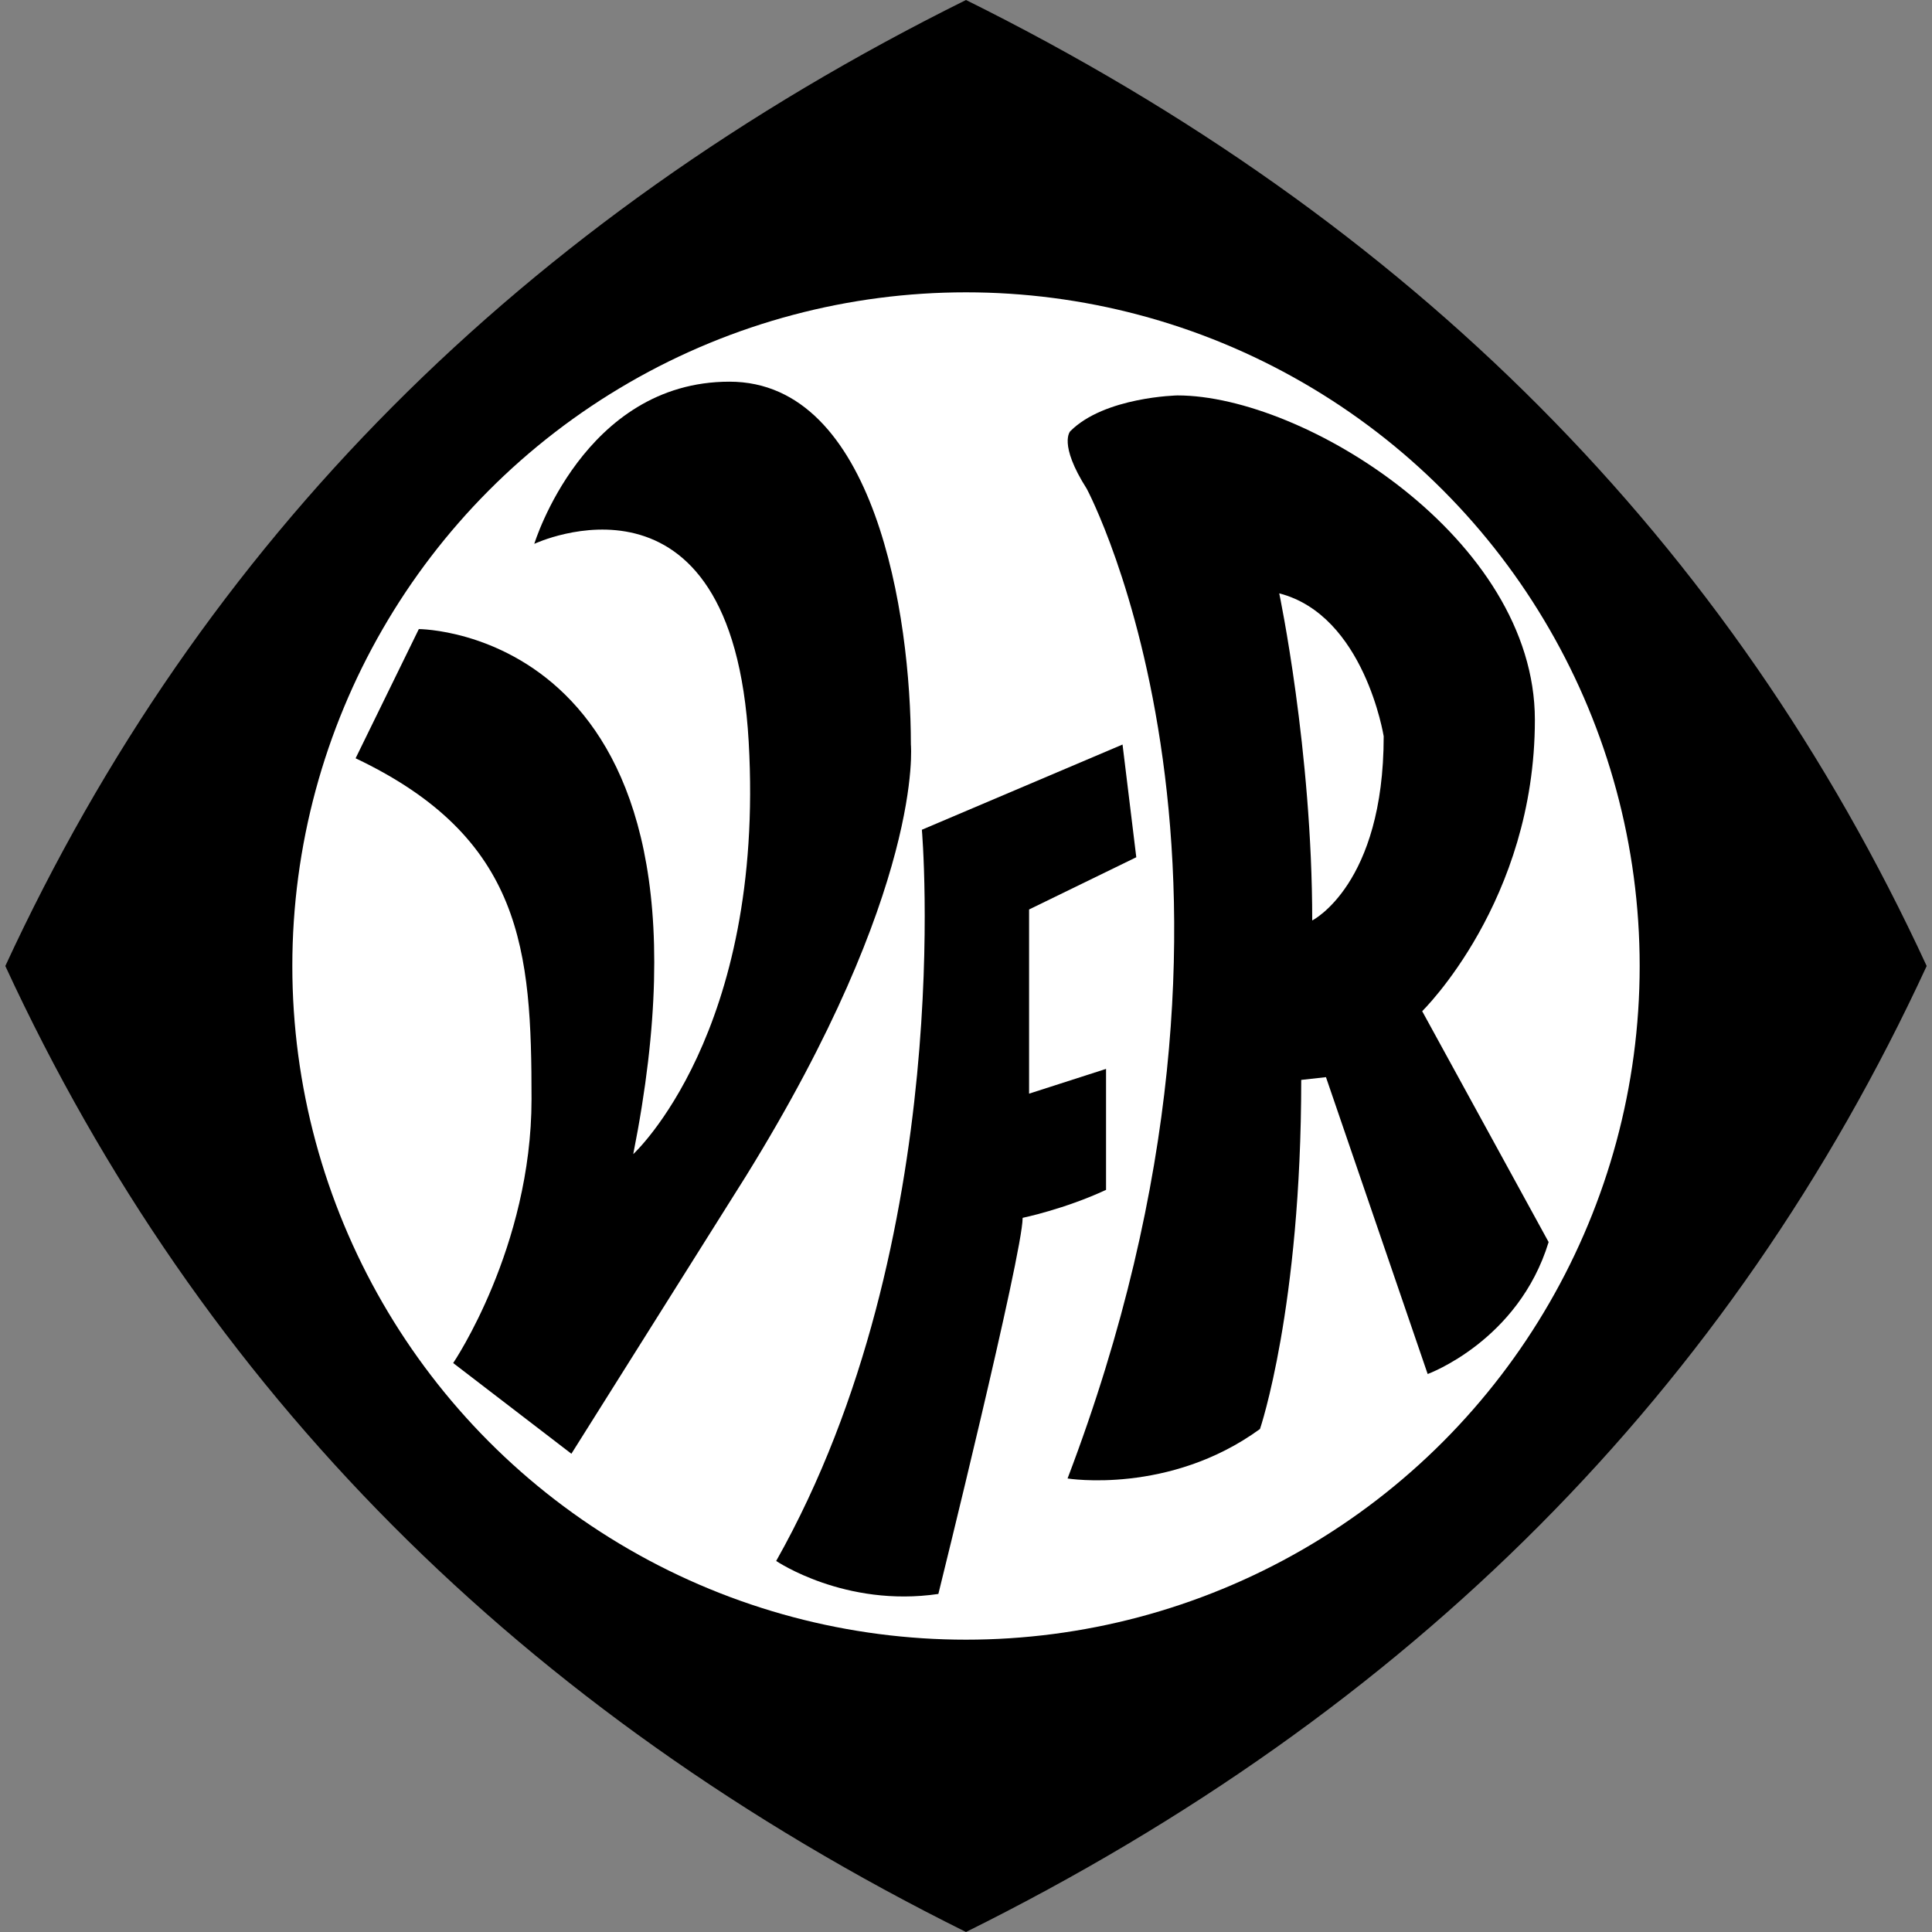 <?xml version="1.0" encoding="utf-8"?>
<!-- Generator: Adobe Illustrator 16.0.3, SVG Export Plug-In . SVG Version: 6.00 Build 0)  -->
<!DOCTYPE svg PUBLIC "-//W3C//DTD SVG 1.1//EN" "http://www.w3.org/Graphics/SVG/1.1/DTD/svg11.dtd">
<svg version="1.1" id="VFR_Aalen" xmlns="http://www.w3.org/2000/svg" xmlns:xlink="http://www.w3.org/1999/xlink" x="0px" y="0px"
	 width="400px" height="400px" viewBox="0 0 400 400" enable-background="new 0 0 400 400" xml:space="preserve">
<rect x="0" y="0" width="400" height="400" fill="#808080" stroke="none"/>
<g>
	<path d="M200,0C107.978,45.659,41.65,112.221,1.101,200C41.65,287.78,107.978,354.343,200,400
		c92.022-45.657,158.349-112.22,198.899-200C358.349,112.221,292.022,45.659,200,0z"/>
	<circle fill="#FFFFFF" cx="200" cy="200" r="139.477"/>
	<path d="M73.623,156.995l13.09-26.75c0,0,66.02,0,44.393,108.705c0,0,27.318-25.042,23.903-85.37
		c-3.414-60.329-44.392-40.979-44.392-40.979s10.244-33.578,40.407-33.578c30.164,0,37.563,48.375,37.563,75.124
		c0,0,2.846,29.596-34.148,89.354l-36.139,57.481l-24.474-18.78c0,0,16.221-23.902,16.221-54.637
		C110.048,196.834,108.34,173.499,73.623,156.995z"/>
	<path d="M160.7,323.18c0,0,14.229,9.676,33.579,6.83c0,0,17.45-70.471,17.45-77.87c0,0,8.729-1.809,17.266-5.793v-25.042
		l-15.934,5.124v-38.132l22.195-10.813l-2.846-23.336l-41.547,17.644C190.864,171.791,198.263,256.593,160.7,323.18z"/>
	<path d="M225.012,101.219c-5.975-9.39-3.413-11.951-3.413-11.951c7.112-7.114,22.196-7.399,22.196-7.399
		c26.179,0,73.985,29.595,73.985,67.156c0,37.563-23.333,60.329-23.333,60.329l26.179,47.807
		c-6.262,20.488-25.042,27.316-25.042,27.316l-21.057-61.465l-5.122,0.571c0,47.235-8.538,72.277-8.538,72.277
		c-18.781,13.66-39.84,10.244-39.84,10.244C268.266,182.036,225.012,101.219,225.012,101.219z M271.682,190.572
		c0,0,14.796-7.398,14.796-38.132c0,0-3.983-25.041-21.626-29.593C264.852,122.848,271.682,155.288,271.682,190.572z"/>
</g>
</svg>
